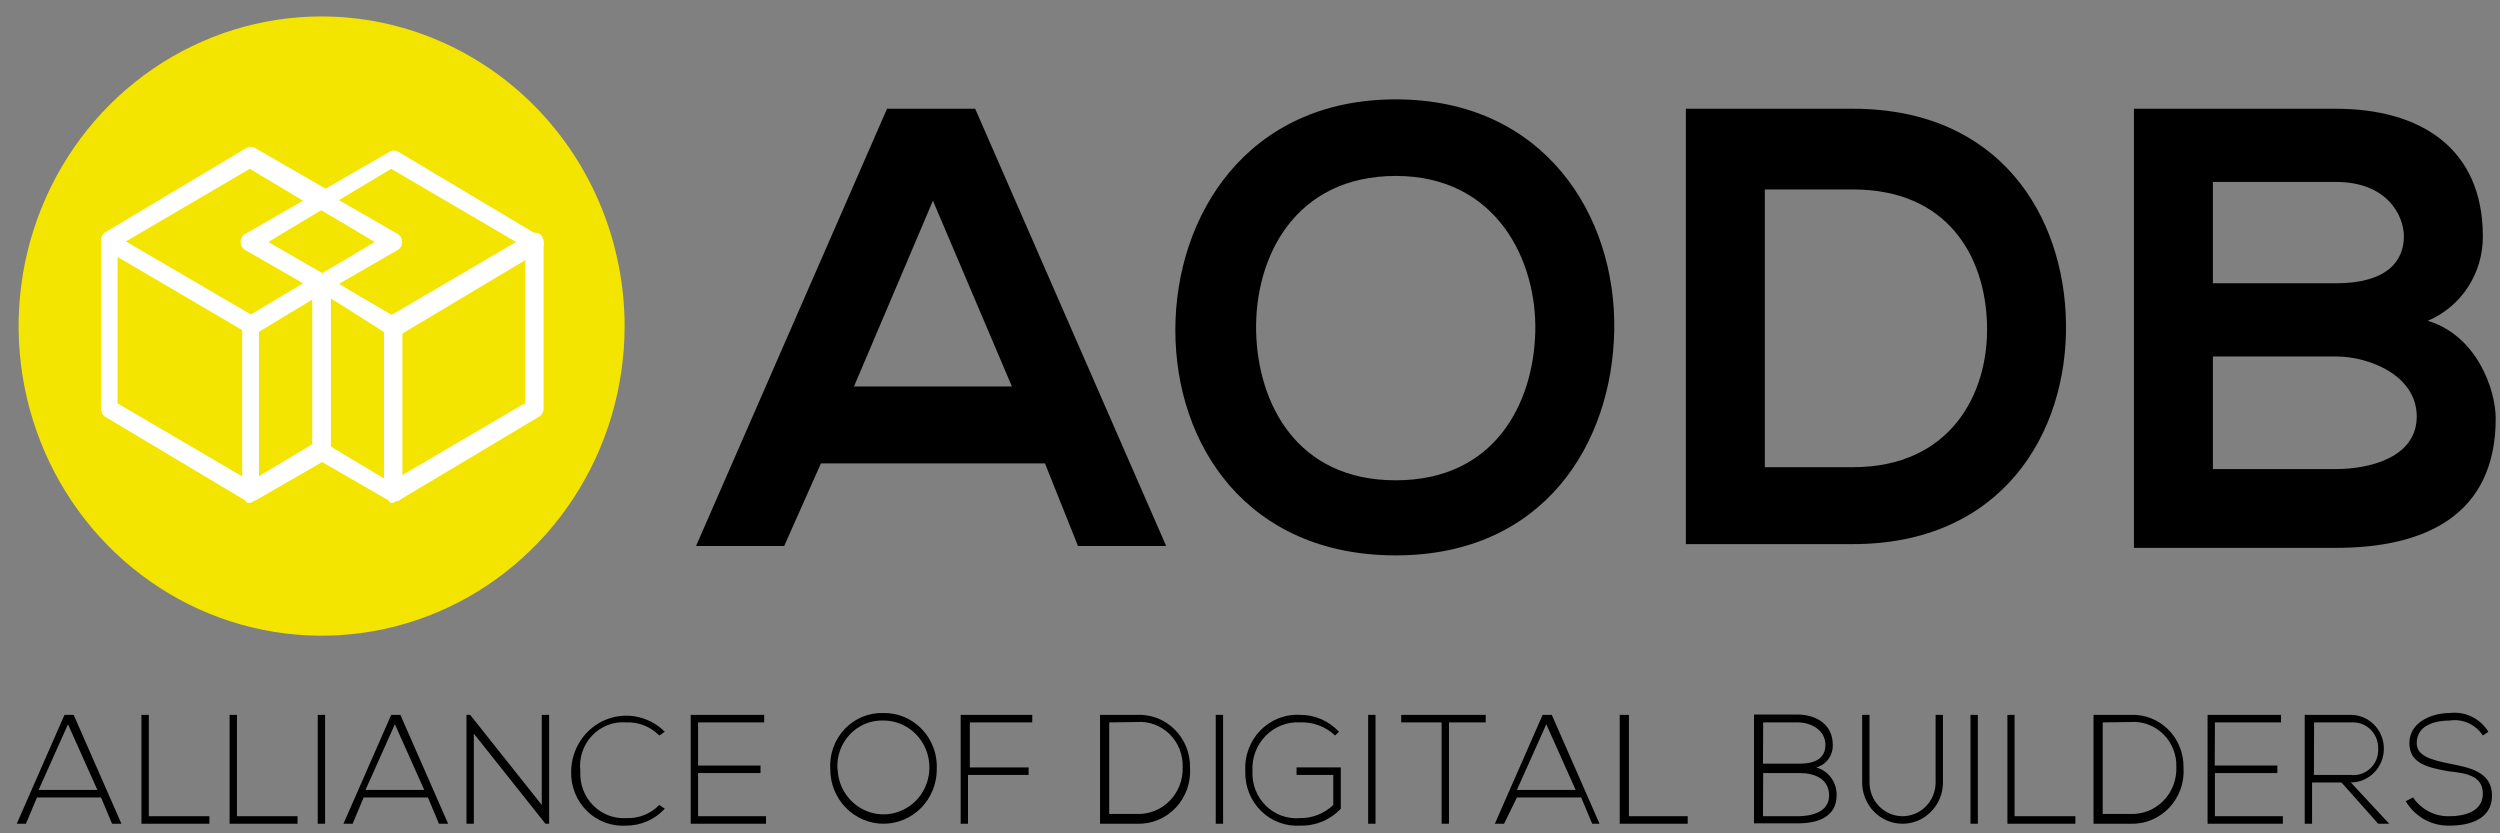 <svg width="144" height="48" viewBox="0 0 144 48" fill="none" xmlns="http://www.w3.org/2000/svg">
<rect x="0" y="0" width="144" height="48" fill="#808080" stroke="none"/>
<g clip-path="url(#clip0_8039_5855)">
<path d="M35.978 18.782C35.978 22.309 34.955 25.757 33.037 28.69C31.119 31.623 28.393 33.909 25.204 35.259C22.015 36.609 18.506 36.962 15.12 36.274C11.735 35.586 8.625 33.887 6.184 31.393C3.743 28.899 2.081 25.721 1.407 22.261C0.734 18.802 1.079 15.216 2.4 11.957C3.721 8.698 5.958 5.912 8.829 3.953C11.699 1.993 15.073 0.947 18.525 0.947C23.152 0.952 27.588 2.833 30.86 6.177C34.132 9.52 35.972 14.053 35.978 18.782Z" fill="#F3E500"/>
<path d="M6.773 23.235L13.965 27.45V19.019L6.773 14.803V23.235ZM14.388 28.963C14.283 28.963 14.177 28.963 14.177 28.855L6.032 23.991C5.968 23.94 5.915 23.874 5.879 23.799C5.842 23.724 5.822 23.642 5.821 23.559V13.939C5.822 13.855 5.842 13.773 5.879 13.698C5.915 13.623 5.968 13.558 6.032 13.506C6.11 13.453 6.202 13.424 6.297 13.424C6.391 13.424 6.483 13.453 6.561 13.506L14.706 18.262C14.77 18.314 14.823 18.379 14.859 18.454C14.896 18.529 14.916 18.611 14.917 18.695V28.315C14.916 28.398 14.896 28.48 14.859 28.555C14.823 28.63 14.77 28.696 14.706 28.747C14.6 28.855 14.494 28.963 14.388 28.963Z" fill="white"/>
<path d="M14.918 19.019V27.428L17.985 25.591V17.16L14.918 19.019ZM14.389 28.963C14.283 28.963 14.177 28.963 14.177 28.855C14.113 28.804 14.06 28.738 14.024 28.663C13.987 28.588 13.967 28.506 13.966 28.423V18.781C13.967 18.697 13.987 18.615 14.024 18.54C14.06 18.466 14.113 18.4 14.177 18.349L18.302 15.971C18.381 15.917 18.473 15.889 18.567 15.889C18.661 15.889 18.753 15.917 18.831 15.971C18.896 16.022 18.948 16.088 18.985 16.162C19.021 16.237 19.041 16.319 19.043 16.403V26.023C19.041 26.107 19.021 26.189 18.985 26.264C18.948 26.338 18.896 26.404 18.831 26.455L14.706 28.833C14.6 28.833 14.495 28.942 14.389 28.942" fill="white"/>
<path d="M19.054 25.72L22.121 27.558V19.127L19.054 17.181V25.72ZM22.65 28.963C22.544 28.963 22.438 28.963 22.438 28.855L18.313 26.477C18.249 26.425 18.196 26.36 18.16 26.285C18.123 26.21 18.103 26.128 18.102 26.045V16.424C18.103 16.341 18.123 16.259 18.16 16.184C18.196 16.109 18.249 16.044 18.313 15.992C18.391 15.939 18.483 15.91 18.578 15.91C18.672 15.91 18.764 15.939 18.842 15.992L22.967 18.37C23.032 18.422 23.084 18.487 23.121 18.562C23.157 18.637 23.177 18.719 23.179 18.802V28.423C23.177 28.506 23.157 28.588 23.121 28.663C23.084 28.738 23.032 28.803 22.967 28.855C22.852 28.849 22.739 28.888 22.65 28.963Z" fill="white"/>
<path d="M23.062 19.019V27.428L30.255 23.213V14.782L23.062 19.019ZM22.639 28.963C22.533 28.963 22.427 28.963 22.427 28.855C22.363 28.804 22.31 28.738 22.273 28.664C22.237 28.589 22.217 28.507 22.216 28.423V18.781C22.217 18.698 22.237 18.615 22.273 18.541C22.31 18.466 22.363 18.4 22.427 18.349L30.572 13.485C30.65 13.431 30.742 13.403 30.836 13.403C30.93 13.403 31.023 13.431 31.101 13.485C31.165 13.536 31.218 13.602 31.254 13.677C31.291 13.751 31.311 13.834 31.312 13.917V23.537C31.311 23.621 31.291 23.703 31.254 23.778C31.218 23.853 31.165 23.918 31.101 23.97L22.956 28.834C22.841 28.828 22.728 28.867 22.639 28.942" fill="white"/>
<path d="M7.196 13.939L14.388 18.154L17.456 16.317L14.071 14.371C14.005 14.321 13.952 14.255 13.915 14.18C13.879 14.105 13.86 14.023 13.86 13.939C13.86 13.855 13.879 13.772 13.915 13.697C13.952 13.622 14.005 13.557 14.071 13.506L17.456 11.561L14.388 9.723L7.196 13.939ZM14.388 19.235C14.283 19.235 14.177 19.235 14.177 19.127L6.032 14.263C5.966 14.213 5.913 14.147 5.876 14.072C5.84 13.997 5.821 13.915 5.821 13.831C5.821 13.747 5.84 13.664 5.876 13.589C5.913 13.514 5.966 13.448 6.032 13.398L14.177 8.534C14.255 8.481 14.347 8.452 14.441 8.452C14.536 8.452 14.627 8.481 14.706 8.534L18.831 10.912C18.897 10.963 18.95 11.028 18.987 11.103C19.023 11.178 19.043 11.261 19.043 11.345C19.043 11.428 19.023 11.511 18.987 11.586C18.95 11.661 18.897 11.726 18.831 11.777L15.446 13.939L18.831 15.884C18.897 15.935 18.95 16 18.987 16.075C19.023 16.15 19.043 16.233 19.043 16.317C19.043 16.401 19.023 16.483 18.987 16.558C18.95 16.633 18.897 16.699 18.831 16.749L14.706 19.235H14.388Z" fill="white"/>
<path d="M15.446 13.939L18.514 15.776L21.581 13.939L18.514 12.101L15.446 13.939ZM18.514 16.857C18.408 16.857 18.302 16.857 18.302 16.749L14.177 14.371C14.111 14.321 14.058 14.255 14.021 14.18C13.985 14.105 13.966 14.023 13.966 13.939C13.966 13.855 13.985 13.772 14.021 13.697C14.058 13.622 14.111 13.557 14.177 13.506L18.302 11.128C18.381 11.075 18.473 11.046 18.567 11.046C18.661 11.046 18.753 11.075 18.831 11.128L22.957 13.506C23.022 13.557 23.076 13.622 23.112 13.697C23.149 13.772 23.168 13.855 23.168 13.939C23.168 14.023 23.149 14.105 23.112 14.18C23.076 14.255 23.022 14.321 22.957 14.371L18.831 16.749C18.79 16.79 18.739 16.821 18.684 16.84C18.63 16.858 18.571 16.864 18.514 16.857Z" fill="white"/>
<path d="M19.466 16.316L22.533 18.154L29.726 13.938L22.533 9.723L19.466 11.56L22.851 13.506C22.916 13.556 22.97 13.622 23.006 13.697C23.043 13.772 23.062 13.854 23.062 13.938C23.062 14.022 23.043 14.105 23.006 14.18C22.97 14.255 22.916 14.32 22.851 14.371L19.466 16.316ZM22.639 19.235C22.533 19.235 22.427 19.235 22.427 19.127L18.302 16.749C18.236 16.698 18.183 16.633 18.146 16.558C18.11 16.483 18.091 16.4 18.091 16.316C18.091 16.232 18.11 16.15 18.146 16.075C18.183 15.999 18.236 15.934 18.302 15.884L21.687 13.938L18.302 11.993C18.236 11.942 18.183 11.877 18.146 11.802C18.11 11.727 18.091 11.644 18.091 11.56C18.091 11.476 18.11 11.394 18.146 11.319C18.183 11.244 18.236 11.178 18.302 11.128L22.427 8.75C22.506 8.696 22.598 8.668 22.692 8.668C22.786 8.668 22.878 8.696 22.956 8.75L31.101 13.614C31.167 13.664 31.22 13.73 31.257 13.805C31.294 13.88 31.313 13.963 31.313 14.046C31.313 14.13 31.294 14.213 31.257 14.288C31.22 14.363 31.167 14.428 31.101 14.479L22.956 19.343C22.859 19.285 22.751 19.248 22.639 19.235Z" fill="white"/>
<path d="M60.19 26.693H47.285L45.169 31.449H40.092L51.093 6.264H56.17L67.171 31.449H62.093L60.19 26.693ZM53.737 11.561L49.189 22.262H58.286L53.737 11.561Z" fill="black"/>
<path d="M92.98 19.019C92.875 25.504 88.961 31.99 80.393 31.99C71.825 31.99 67.7 25.612 67.7 19.019C67.7 12.425 71.825 5.724 80.393 5.724C88.961 5.724 93.097 12.425 92.98 19.019ZM72.354 19.127C72.46 23.234 74.681 27.666 80.393 27.666C86.105 27.666 88.326 23.234 88.432 19.127C88.538 15.019 86.211 10.134 80.404 10.134C74.597 10.134 72.248 14.803 72.354 19.127Z" fill="black"/>
<path d="M119.001 18.587C119.107 24.964 115.299 31.341 106.731 31.341H97.106V6.264H106.731C115.193 6.264 118.895 12.425 119.001 18.587ZM101.654 26.91H106.731C112.337 26.91 114.559 22.694 114.453 18.695C114.347 14.695 112.126 10.912 106.731 10.912H101.654V26.91Z" fill="black"/>
<path d="M143.012 13.614C143.017 14.656 142.718 15.675 142.152 16.542C141.587 17.408 140.781 18.082 139.839 18.478C142.695 19.343 143.753 22.478 143.753 24.099C143.753 29.72 139.627 31.557 134.55 31.557H122.915V6.264H134.55C139.416 6.264 143.012 8.534 143.012 13.614ZM127.463 16.317H134.55C137.512 16.317 138.464 15.02 138.464 13.614C138.464 12.425 137.512 10.48 134.55 10.48H127.463V16.317ZM127.463 27.018H134.55C136.454 27.018 139.204 26.369 139.204 23.991C139.204 21.613 136.454 20.532 134.55 20.532H127.463V27.018Z" fill="black"/>
<path d="M6.455 47.447L5.82 45.933H2.129L1.494 47.447H0.965L3.715 41.177H4.244L6.994 47.447H6.455ZM5.609 45.501L3.916 41.718L2.224 45.501H5.609Z" fill="black"/>
<path d="M8.571 41.177V47.014H12.061V47.447H8.148V41.177H8.571Z" fill="black"/>
<path d="M13.648 41.177V47.014H17.139V47.447H13.225V41.177H13.648Z" fill="black"/>
<path d="M18.302 47.447V41.177H18.725V47.447H18.302Z" fill="black"/>
<path d="M25.283 47.447L24.649 45.933H20.946L20.312 47.447H19.783L22.533 41.177H23.062L25.812 47.447H25.283ZM24.437 45.501L22.745 41.718L21.052 45.501H24.437Z" fill="black"/>
<path d="M27.081 41.177L31.206 46.366V41.177H31.63V47.447H31.418L27.293 42.258V47.447H26.87V41.177H27.081Z" fill="black"/>
<path d="M38.294 46.582C38.008 46.891 37.664 47.136 37.282 47.303C36.9 47.471 36.488 47.556 36.073 47.555C35.658 47.584 35.241 47.524 34.85 47.378C34.46 47.232 34.103 47.004 33.804 46.709C33.505 46.413 33.27 46.057 33.114 45.663C32.958 45.268 32.885 44.845 32.899 44.42C32.908 43.786 33.099 43.167 33.448 42.643C33.797 42.118 34.29 41.709 34.864 41.467C35.438 41.226 36.07 41.162 36.679 41.283C37.289 41.404 37.85 41.706 38.294 42.15L37.977 42.367C37.727 42.113 37.43 41.915 37.102 41.785C36.774 41.655 36.424 41.595 36.073 41.61C35.709 41.58 35.343 41.633 35.002 41.766C34.66 41.898 34.352 42.106 34.099 42.375C33.846 42.644 33.654 42.967 33.538 43.321C33.422 43.674 33.385 44.05 33.428 44.42C33.407 44.781 33.46 45.142 33.585 45.48C33.711 45.818 33.905 46.125 34.155 46.38C34.405 46.636 34.705 46.834 35.036 46.962C35.366 47.09 35.72 47.145 36.073 47.123C36.424 47.138 36.774 47.078 37.102 46.948C37.43 46.818 37.727 46.619 37.977 46.366L38.294 46.582Z" fill="black"/>
<path d="M40.209 44.096H43.805V44.528H40.209V47.014H44.122V47.447H39.785V41.177H44.017V41.61H40.209V44.096Z" fill="black"/>
<path d="M53.959 44.312C53.959 45.144 53.636 45.941 53.061 46.529C52.485 47.117 51.705 47.447 50.892 47.447C50.078 47.447 49.298 47.117 48.722 46.529C48.147 45.941 47.824 45.144 47.824 44.312C47.796 43.888 47.855 43.463 47.997 43.063C48.14 42.664 48.363 42.3 48.652 41.994C48.941 41.688 49.29 41.448 49.676 41.289C50.062 41.13 50.476 41.055 50.892 41.07C51.305 41.063 51.716 41.144 52.098 41.306C52.48 41.468 52.825 41.708 53.113 42.012C53.4 42.316 53.624 42.677 53.769 43.073C53.915 43.468 53.979 43.89 53.959 44.312ZM48.247 44.312C48.268 44.842 48.44 45.353 48.743 45.783C49.046 46.213 49.466 46.542 49.951 46.731C50.435 46.919 50.964 46.957 51.469 46.841C51.975 46.725 52.436 46.459 52.796 46.077C53.155 45.695 53.397 45.214 53.49 44.693C53.584 44.172 53.526 43.634 53.323 43.147C53.12 42.659 52.781 42.243 52.349 41.951C51.917 41.659 51.41 41.502 50.892 41.502C50.531 41.489 50.172 41.553 49.838 41.691C49.504 41.829 49.202 42.038 48.951 42.303C48.701 42.568 48.508 42.884 48.385 43.23C48.262 43.576 48.211 43.945 48.237 44.312H48.247Z" fill="black"/>
<path d="M55.746 44.204H59.248V44.636H55.757V47.447H55.334V41.177H59.459V41.61H55.863V44.204H55.746Z" fill="black"/>
<path d="M68.545 44.204C68.575 44.628 68.517 45.054 68.375 45.455C68.233 45.855 68.01 46.22 67.721 46.526C67.431 46.832 67.082 47.072 66.695 47.23C66.309 47.389 65.894 47.463 65.478 47.447H63.362V41.177H65.478C65.877 41.156 66.276 41.22 66.651 41.363C67.025 41.506 67.367 41.727 67.654 42.011C67.942 42.294 68.169 42.635 68.323 43.013C68.476 43.39 68.552 43.795 68.545 44.204ZM63.891 41.61V46.884H65.478C65.829 46.898 66.178 46.837 66.505 46.706C66.832 46.576 67.129 46.377 67.377 46.123C67.626 45.87 67.82 45.566 67.948 45.232C68.076 44.898 68.136 44.541 68.122 44.182C68.134 43.829 68.072 43.477 67.942 43.15C67.811 42.823 67.615 42.528 67.366 42.283C67.116 42.038 66.819 41.85 66.494 41.73C66.169 41.61 65.823 41.562 65.478 41.588L63.891 41.61Z" fill="black"/>
<path d="M70.027 47.447V41.177H70.45V47.447H70.027Z" fill="black"/>
<path d="M76.902 42.366C76.632 42.111 76.316 41.913 75.971 41.783C75.626 41.653 75.26 41.594 74.892 41.61C74.526 41.588 74.159 41.645 73.815 41.779C73.472 41.912 73.16 42.118 72.9 42.384C72.64 42.649 72.438 42.968 72.308 43.319C72.177 43.67 72.121 44.045 72.142 44.42C72.124 44.789 72.184 45.158 72.317 45.501C72.45 45.845 72.654 46.155 72.915 46.411C73.176 46.667 73.487 46.864 73.828 46.986C74.169 47.109 74.532 47.155 74.892 47.122C75.599 47.133 76.282 46.861 76.796 46.366V44.636H74.681V44.204H77.23V46.582C76.93 46.901 76.568 47.152 76.167 47.319C75.766 47.487 75.336 47.567 74.903 47.555C74.488 47.584 74.072 47.523 73.681 47.377C73.29 47.232 72.934 47.004 72.635 46.708C72.335 46.413 72.1 46.056 71.945 45.662C71.789 45.268 71.716 44.845 71.73 44.42C71.703 43.987 71.767 43.554 71.918 43.148C72.068 42.742 72.301 42.374 72.601 42.067C72.901 41.761 73.261 41.523 73.658 41.369C74.055 41.216 74.48 41.15 74.903 41.177C75.319 41.176 75.73 41.262 76.112 41.429C76.494 41.596 76.839 41.842 77.124 42.15L76.902 42.366Z" fill="black"/>
<path d="M78.806 47.447V41.177H79.229V47.447H78.806Z" fill="black"/>
<path d="M82.932 41.61H80.71V41.177H85.576V41.61H83.461V47.447H83.037V41.61H82.932Z" fill="black"/>
<path d="M91.71 47.447L91.076 45.933H87.374L86.633 47.447H86.104L88.855 41.177H89.383L92.134 47.447H91.71ZM90.758 45.501L89.066 41.718L87.374 45.501H90.758Z" fill="black"/>
<path d="M93.826 41.177V47.014H97.211V47.447H93.297V41.177H93.826Z" fill="black"/>
<path d="M105.568 42.907C105.577 43.201 105.487 43.49 105.314 43.726C105.141 43.962 104.895 44.13 104.616 44.204C104.958 44.298 105.26 44.507 105.473 44.797C105.686 45.087 105.797 45.441 105.79 45.804C105.79 47.101 104.626 47.425 103.568 47.425H101.03V41.156H103.568C104.616 41.177 105.568 41.718 105.568 42.907ZM101.548 43.988H103.664C104.404 43.988 105.144 43.772 105.144 42.907C105.144 42.042 104.298 41.61 103.558 41.61H101.559L101.548 43.988ZM101.548 47.014H103.558C104.298 47.014 105.356 46.798 105.356 45.825C105.356 44.852 104.51 44.528 103.664 44.528H101.559L101.548 47.014Z" fill="black"/>
<path d="M111.914 41.177V45.069C111.914 45.699 111.669 46.304 111.233 46.75C110.796 47.196 110.204 47.447 109.587 47.447C108.97 47.447 108.378 47.196 107.942 46.75C107.505 46.304 107.26 45.699 107.26 45.069V41.177H107.683V45.069C107.683 45.584 107.884 46.079 108.241 46.444C108.598 46.809 109.082 47.014 109.587 47.014C110.092 47.014 110.576 46.809 110.934 46.444C111.291 46.079 111.491 45.584 111.491 45.069V41.177H111.914Z" fill="black"/>
<path d="M113.501 47.447V41.177H113.924V47.447H113.501Z" fill="black"/>
<path d="M116.039 41.177V47.014H119.541V47.447H115.627V41.177H116.039Z" fill="black"/>
<path d="M125.77 44.204C125.801 44.628 125.743 45.054 125.601 45.455C125.458 45.855 125.235 46.22 124.946 46.526C124.656 46.832 124.307 47.072 123.921 47.23C123.534 47.389 123.119 47.463 122.703 47.447H120.587V41.177H122.703C123.102 41.156 123.501 41.22 123.876 41.363C124.25 41.506 124.592 41.727 124.879 42.011C125.167 42.294 125.394 42.635 125.548 43.013C125.701 43.39 125.777 43.795 125.77 44.204ZM121.116 41.61V46.884H122.714C123.064 46.898 123.414 46.837 123.741 46.706C124.068 46.576 124.365 46.377 124.613 46.123C124.861 45.87 125.056 45.566 125.184 45.232C125.312 44.898 125.371 44.541 125.358 44.182C125.369 43.829 125.308 43.477 125.177 43.15C125.047 42.823 124.851 42.528 124.601 42.283C124.352 42.038 124.055 41.85 123.73 41.73C123.405 41.61 123.058 41.562 122.714 41.588L121.116 41.61Z" fill="black"/>
<path d="M127.569 44.096H131.176V44.528H127.579V47.014H131.493V47.447H127.156V41.177H131.387V41.61H127.579L127.569 44.096Z" fill="black"/>
<path d="M137.617 47.447H136.983L134.867 45.069H133.175V47.447H132.752V41.177H135.407C135.912 41.177 136.396 41.382 136.753 41.747C137.11 42.112 137.311 42.607 137.311 43.123C137.311 43.639 137.11 44.134 136.753 44.499C136.396 44.864 135.912 45.069 135.407 45.069L137.617 47.447ZM133.281 44.636H135.396C135.601 44.662 135.81 44.641 136.006 44.575C136.203 44.51 136.383 44.401 136.534 44.257C136.686 44.113 136.804 43.937 136.882 43.741C136.959 43.545 136.994 43.334 136.983 43.123C136.989 42.922 136.954 42.723 136.882 42.537C136.81 42.35 136.701 42.181 136.562 42.039C136.423 41.898 136.258 41.786 136.075 41.713C135.893 41.639 135.698 41.604 135.502 41.61H133.291L133.281 44.636Z" fill="black"/>
<path d="M143.012 42.367C142.808 42.053 142.52 41.805 142.183 41.652C141.846 41.499 141.473 41.447 141.108 41.502C140.368 41.502 139.204 41.718 139.204 42.799C139.204 43.556 140.051 43.772 141.108 43.988C142.166 44.204 143.541 44.42 143.541 45.825C143.541 47.231 142.166 47.555 141.108 47.555C140.601 47.571 140.099 47.45 139.653 47.203C139.207 46.956 138.833 46.593 138.57 46.15L138.993 45.934C139.228 46.281 139.546 46.561 139.915 46.75C140.285 46.939 140.695 47.03 141.108 47.014C141.849 47.014 143.012 46.798 143.012 45.717C143.012 44.636 141.955 44.528 141.003 44.42C139.839 44.204 138.781 43.988 138.781 42.799C138.781 41.61 140.051 41.069 141.108 41.069C141.541 41.016 141.979 41.089 142.373 41.28C142.766 41.471 143.098 41.773 143.33 42.15L143.012 42.367Z" fill="black"/>
</g>
<defs>
<clipPath id="clip0_8039_5855">
<rect width="142.788" height="46.616" fill="white" transform="translate(0.965 0.946)"/>
</clipPath>
</defs>
</svg>
